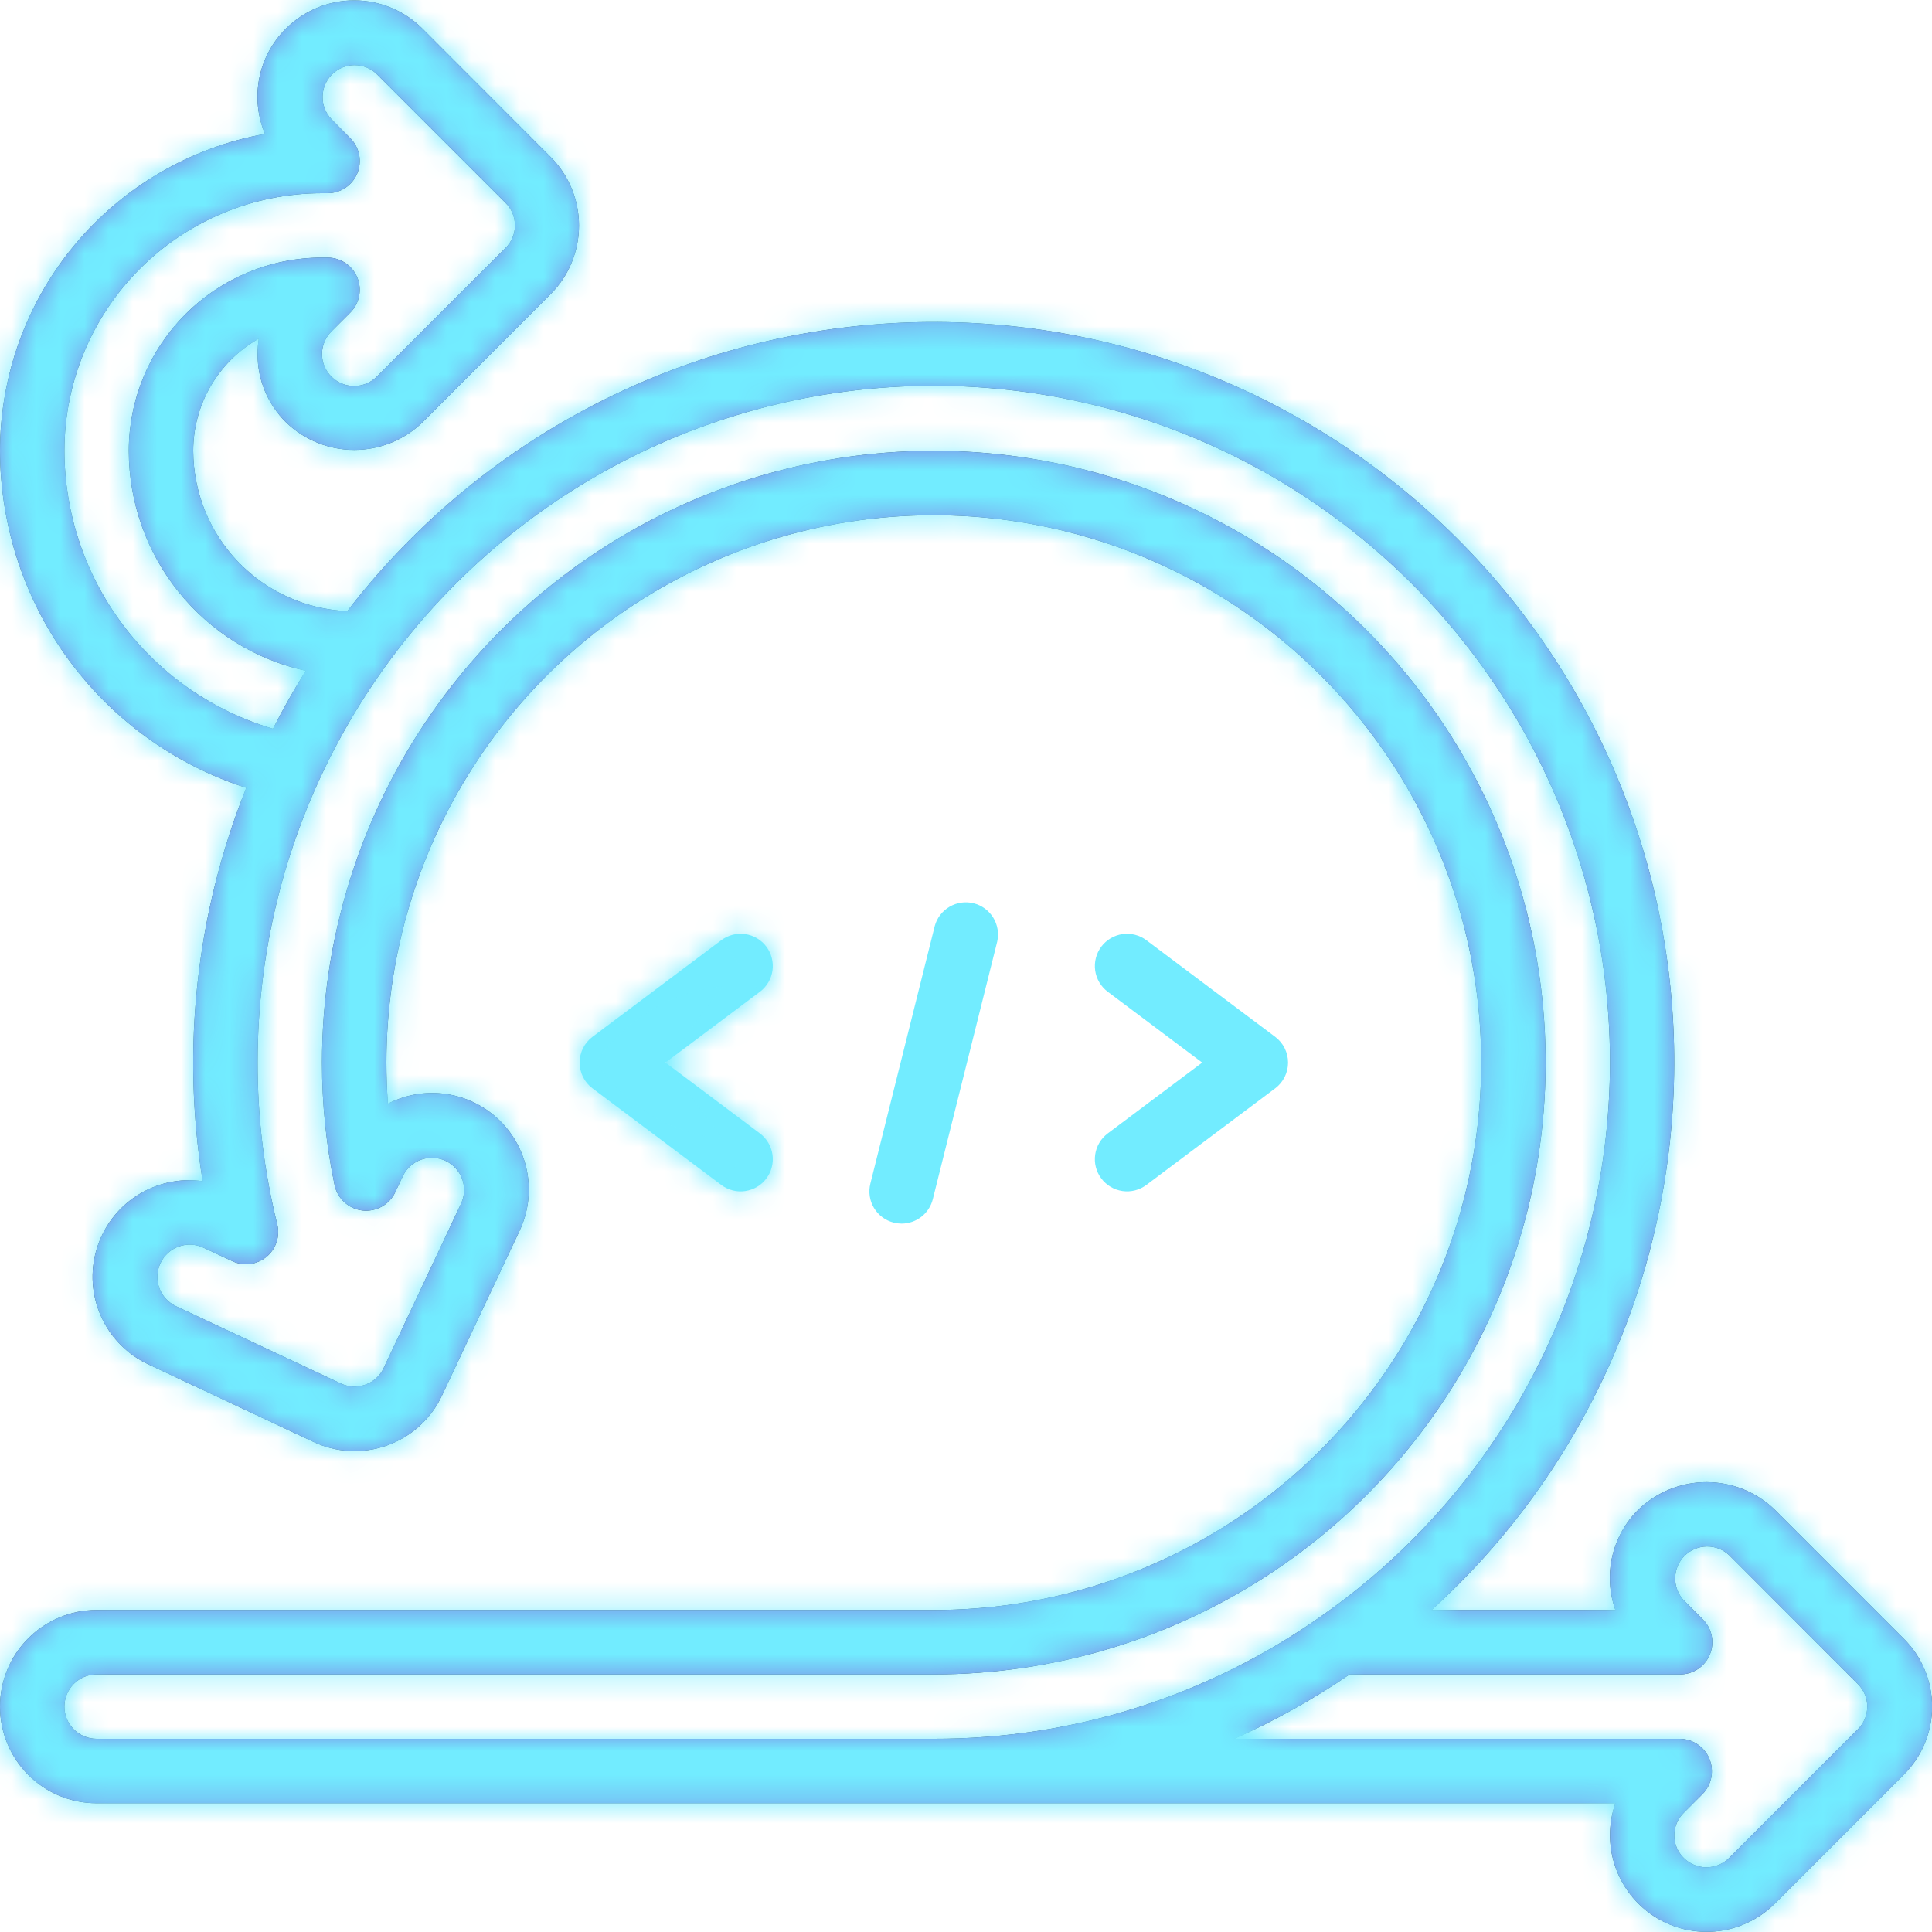 <svg xmlns="http://www.w3.org/2000/svg" width="80" height="80" viewBox="0 0 80 80" fill="none"><g clip-path="url(#clip0_480_22018)"><mask id="path-1-inside-1_480_22018" fill="white"><path d="M73.493 62.516C72.736 61.784 71.725 61.374 70.672 61.372C69.62 61.37 68.607 61.776 67.847 62.504C67.307 63.035 66.931 63.709 66.761 64.446C66.591 65.183 66.636 65.954 66.889 66.667H59.281C62.431 63.807 64.951 60.322 66.68 56.435C68.409 52.548 69.31 48.343 69.325 44.089C69.34 39.835 68.469 35.624 66.768 31.724C65.067 27.825 62.572 24.322 59.443 21.44C56.314 18.557 52.619 16.358 48.593 14.982C44.568 13.606 40.3 13.083 36.061 13.446C31.822 13.81 27.705 15.052 23.973 17.094C20.24 19.136 16.974 21.932 14.381 25.305C12.668 25.232 11.049 24.501 9.86 23.265C8.672 22.029 8.006 20.382 8 18.667C8 17.722 8.252 16.794 8.729 15.977C9.206 15.162 9.891 14.487 10.715 14.023C10.682 14.236 10.666 14.451 10.667 14.667C10.665 15.193 10.769 15.713 10.972 16.198C11.175 16.683 11.473 17.123 11.848 17.491C12.606 18.221 13.617 18.63 14.67 18.63C15.723 18.63 16.734 18.221 17.492 17.491L22.813 12.165C23.558 11.413 23.975 10.398 23.975 9.339C23.975 8.281 23.558 7.266 22.813 6.513L17.493 1.187C16.745 0.439 15.732 0.018 14.674 0.016C13.616 0.013 12.601 0.43 11.849 1.175C11.282 1.732 10.895 2.446 10.739 3.225C10.582 4.005 10.664 4.813 10.972 5.545C7.897 6.103 5.114 7.721 3.109 10.119C1.105 12.517 0.004 15.541 0 18.667C0.008 21.772 0.999 24.794 2.831 27.302C4.663 29.809 7.242 31.671 10.197 32.623C8.129 37.787 7.505 43.417 8.392 48.91C7.442 48.776 6.475 48.988 5.669 49.507C4.862 50.026 4.269 50.819 3.997 51.739C3.726 52.659 3.794 53.646 4.19 54.52C4.586 55.394 5.283 56.097 6.153 56.5L12.968 59.7C13.444 59.926 13.959 60.055 14.485 60.081C15.011 60.107 15.536 60.028 16.032 59.851C16.527 59.673 16.983 59.399 17.372 59.045C17.762 58.691 18.078 58.263 18.301 57.787L21.516 50.959C21.742 50.48 21.87 49.962 21.893 49.433C21.916 48.904 21.833 48.376 21.649 47.88C21.468 47.387 21.192 46.934 20.836 46.547C20.48 46.161 20.051 45.848 19.575 45.628C19.098 45.407 18.582 45.282 18.057 45.261C17.532 45.239 17.008 45.322 16.515 45.503C16.36 45.559 16.209 45.624 16.063 45.699C16.021 45.136 16 44.57 16 44C16 39.517 17.329 35.135 19.82 31.407C22.311 27.68 25.851 24.774 29.992 23.059C34.134 21.343 38.692 20.894 43.089 21.769C47.486 22.644 51.524 24.802 54.694 27.972C57.864 31.142 60.023 35.181 60.898 39.578C61.772 43.975 61.324 48.532 59.608 52.674C57.892 56.816 54.987 60.356 51.26 62.847C47.532 65.337 43.15 66.667 38.667 66.667H4C2.939 66.667 1.922 67.088 1.172 67.838C0.421 68.588 0 69.606 0 70.667C0 71.728 0.421 72.745 1.172 73.495C1.922 74.245 2.939 74.667 4 74.667H66.889C66.74 75.095 66.665 75.546 66.667 76C66.668 76.79 66.904 77.562 67.344 78.219C67.784 78.876 68.408 79.387 69.138 79.689C69.869 79.991 70.672 80.07 71.447 79.916C72.222 79.762 72.934 79.381 73.493 78.823L78.82 73.496C79.195 73.127 79.493 72.687 79.696 72.202C79.9 71.717 80.004 71.196 80.004 70.67C80.004 70.144 79.9 69.623 79.696 69.138C79.493 68.653 79.195 68.213 78.82 67.844L73.493 62.516ZM2.667 18.667C2.669 15.839 3.794 13.127 5.794 11.127C7.794 9.128 10.505 8.003 13.333 8H13.573C13.835 7.998 14.09 7.919 14.307 7.773C14.524 7.627 14.694 7.42 14.794 7.178C14.894 6.937 14.921 6.671 14.872 6.414C14.822 6.157 14.698 5.92 14.515 5.733L13.723 4.933C13.484 4.683 13.352 4.348 13.357 4.002C13.362 3.656 13.502 3.325 13.747 3.081C13.993 2.837 14.325 2.698 14.671 2.696C15.017 2.693 15.351 2.826 15.6 3.067L20.933 8.4C21.057 8.522 21.155 8.668 21.222 8.828C21.289 8.988 21.323 9.16 21.323 9.333C21.323 9.507 21.289 9.679 21.222 9.839C21.155 9.999 21.057 10.145 20.933 10.267L15.6 15.6C15.349 15.847 15.011 15.985 14.659 15.984C14.307 15.983 13.97 15.842 13.721 15.594C13.598 15.471 13.501 15.326 13.434 15.166C13.367 15.005 13.333 14.834 13.333 14.66C13.333 14.487 13.367 14.315 13.434 14.155C13.501 13.995 13.598 13.849 13.721 13.727L14.508 12.94C14.693 12.754 14.819 12.517 14.87 12.26C14.921 12.002 14.895 11.735 14.795 11.492C14.695 11.25 14.526 11.042 14.308 10.895C14.091 10.748 13.835 10.669 13.572 10.667H13.333C11.212 10.669 9.179 11.512 7.679 13.012C6.179 14.512 5.335 16.546 5.333 18.667C5.336 20.792 6.064 22.853 7.396 24.509C8.728 26.165 10.585 27.317 12.66 27.776C12.174 28.555 11.722 29.355 11.304 30.176C8.816 29.445 6.632 27.929 5.075 25.855C3.519 23.781 2.674 21.26 2.667 18.667ZM4 72C3.646 72 3.307 71.86 3.057 71.61C2.807 71.36 2.667 71.02 2.667 70.667C2.667 70.313 2.807 69.974 3.057 69.724C3.307 69.474 3.646 69.334 4 69.334H38.667C43.677 69.334 48.575 67.848 52.741 65.064C56.907 62.28 60.154 58.324 62.072 53.695C63.989 49.066 64.491 43.972 63.513 39.058C62.536 34.144 60.123 29.63 56.58 26.087C53.037 22.544 48.523 20.131 43.609 19.154C38.695 18.176 33.601 18.678 28.972 20.595C24.343 22.513 20.386 25.76 17.603 29.926C14.819 34.092 13.333 38.99 13.333 44C13.331 45.706 13.506 47.407 13.856 49.076C13.914 49.349 14.056 49.596 14.263 49.784C14.469 49.972 14.729 50.09 15.006 50.123C15.283 50.155 15.563 50.099 15.807 49.964C16.051 49.829 16.246 49.62 16.365 49.368L16.692 48.678C16.848 48.366 17.12 48.128 17.45 48.015C17.779 47.901 18.14 47.921 18.455 48.07C18.77 48.219 19.014 48.486 19.134 48.813C19.255 49.139 19.243 49.501 19.101 49.819L15.883 56.656C15.809 56.812 15.706 56.952 15.578 57.068C15.45 57.184 15.301 57.274 15.139 57.332C14.973 57.393 14.797 57.42 14.621 57.412C14.445 57.404 14.273 57.362 14.113 57.287L7.287 54.087C6.965 53.936 6.717 53.664 6.596 53.33C6.475 52.996 6.492 52.628 6.643 52.307C6.793 51.985 7.065 51.737 7.399 51.616C7.733 51.495 8.101 51.512 8.423 51.663L9.623 52.223C9.851 52.329 10.105 52.369 10.355 52.337C10.605 52.305 10.84 52.202 11.035 52.042C11.229 51.882 11.374 51.669 11.452 51.43C11.531 51.191 11.54 50.934 11.479 50.69C10.935 48.501 10.662 46.255 10.667 44C10.662 39.187 11.898 34.455 14.255 30.259C16.613 26.063 20.012 22.546 24.124 20.046C28.237 17.547 32.925 16.149 37.735 15.989C42.545 15.829 47.315 16.911 51.585 19.131C55.855 21.352 59.48 24.635 62.111 28.665C64.743 32.695 66.291 37.335 66.606 42.137C66.922 46.939 65.995 51.742 63.913 56.081C61.832 60.421 58.668 64.151 54.725 66.911C50.03 70.233 44.418 72.011 38.667 72H4ZM76.933 71.6L71.6 76.933C71.35 77.182 71.012 77.322 70.659 77.322C70.307 77.322 69.969 77.182 69.719 76.933C69.595 76.811 69.497 76.666 69.43 76.506C69.363 76.346 69.329 76.174 69.329 76C69.329 75.826 69.363 75.655 69.43 75.494C69.497 75.334 69.595 75.189 69.719 75.067L70.505 74.28C70.688 74.092 70.811 73.856 70.861 73.599C70.91 73.342 70.884 73.076 70.785 72.834C70.686 72.592 70.518 72.384 70.302 72.236C70.086 72.088 69.832 72.006 69.571 72H51.113C52.781 71.256 54.379 70.363 55.887 69.334H69.571C69.834 69.333 70.092 69.255 70.311 69.109C70.531 68.962 70.701 68.754 70.802 68.51C70.903 68.267 70.93 67.999 70.878 67.74C70.827 67.481 70.7 67.244 70.513 67.058L69.721 66.264C69.487 66.012 69.359 65.679 69.366 65.335C69.373 64.991 69.513 64.663 69.757 64.42C70.002 64.178 70.331 64.04 70.675 64.036C71.019 64.031 71.351 64.161 71.601 64.397L76.935 69.737C77.181 69.985 77.32 70.32 77.32 70.669C77.319 71.018 77.18 71.353 76.933 71.6Z"></path></mask><path d="M73.493 62.516C72.736 61.784 71.725 61.374 70.672 61.372C69.62 61.37 68.607 61.776 67.847 62.504C67.307 63.035 66.931 63.709 66.761 64.446C66.591 65.183 66.636 65.954 66.889 66.667H59.281C62.431 63.807 64.951 60.322 66.68 56.435C68.409 52.548 69.31 48.343 69.325 44.089C69.34 39.835 68.469 35.624 66.768 31.724C65.067 27.825 62.572 24.322 59.443 21.44C56.314 18.557 52.619 16.358 48.593 14.982C44.568 13.606 40.3 13.083 36.061 13.446C31.822 13.81 27.705 15.052 23.973 17.094C20.24 19.136 16.974 21.932 14.381 25.305C12.668 25.232 11.049 24.501 9.86 23.265C8.672 22.029 8.006 20.382 8 18.667C8 17.722 8.252 16.794 8.729 15.977C9.206 15.162 9.891 14.487 10.715 14.023C10.682 14.236 10.666 14.451 10.667 14.667C10.665 15.193 10.769 15.713 10.972 16.198C11.175 16.683 11.473 17.123 11.848 17.491C12.606 18.221 13.617 18.63 14.67 18.63C15.723 18.63 16.734 18.221 17.492 17.491L22.813 12.165C23.558 11.413 23.975 10.398 23.975 9.339C23.975 8.281 23.558 7.266 22.813 6.513L17.493 1.187C16.745 0.439 15.732 0.018 14.674 0.016C13.616 0.013 12.601 0.43 11.849 1.175C11.282 1.732 10.895 2.446 10.739 3.225C10.582 4.005 10.664 4.813 10.972 5.545C7.897 6.103 5.114 7.721 3.109 10.119C1.105 12.517 0.004 15.541 0 18.667C0.008 21.772 0.999 24.794 2.831 27.302C4.663 29.809 7.242 31.671 10.197 32.623C8.129 37.787 7.505 43.417 8.392 48.91C7.442 48.776 6.475 48.988 5.669 49.507C4.862 50.026 4.269 50.819 3.997 51.739C3.726 52.659 3.794 53.646 4.19 54.52C4.586 55.394 5.283 56.097 6.153 56.5L12.968 59.7C13.444 59.926 13.959 60.055 14.485 60.081C15.011 60.107 15.536 60.028 16.032 59.851C16.527 59.673 16.983 59.399 17.372 59.045C17.762 58.691 18.078 58.263 18.301 57.787L21.516 50.959C21.742 50.48 21.87 49.962 21.893 49.433C21.916 48.904 21.833 48.376 21.649 47.88C21.468 47.387 21.192 46.934 20.836 46.547C20.48 46.161 20.051 45.848 19.575 45.628C19.098 45.407 18.582 45.282 18.057 45.261C17.532 45.239 17.008 45.322 16.515 45.503C16.36 45.559 16.209 45.624 16.063 45.699C16.021 45.136 16 44.57 16 44C16 39.517 17.329 35.135 19.82 31.407C22.311 27.68 25.851 24.774 29.992 23.059C34.134 21.343 38.692 20.894 43.089 21.769C47.486 22.644 51.524 24.802 54.694 27.972C57.864 31.142 60.023 35.181 60.898 39.578C61.772 43.975 61.324 48.532 59.608 52.674C57.892 56.816 54.987 60.356 51.26 62.847C47.532 65.337 43.15 66.667 38.667 66.667H4C2.939 66.667 1.922 67.088 1.172 67.838C0.421 68.588 0 69.606 0 70.667C0 71.728 0.421 72.745 1.172 73.495C1.922 74.245 2.939 74.667 4 74.667H66.889C66.74 75.095 66.665 75.546 66.667 76C66.668 76.79 66.904 77.562 67.344 78.219C67.784 78.876 68.408 79.387 69.138 79.689C69.869 79.991 70.672 80.07 71.447 79.916C72.222 79.762 72.934 79.381 73.493 78.823L78.82 73.496C79.195 73.127 79.493 72.687 79.696 72.202C79.9 71.717 80.004 71.196 80.004 70.67C80.004 70.144 79.9 69.623 79.696 69.138C79.493 68.653 79.195 68.213 78.82 67.844L73.493 62.516ZM2.667 18.667C2.669 15.839 3.794 13.127 5.794 11.127C7.794 9.128 10.505 8.003 13.333 8H13.573C13.835 7.998 14.09 7.919 14.307 7.773C14.524 7.627 14.694 7.42 14.794 7.178C14.894 6.937 14.921 6.671 14.872 6.414C14.822 6.157 14.698 5.92 14.515 5.733L13.723 4.933C13.484 4.683 13.352 4.348 13.357 4.002C13.362 3.656 13.502 3.325 13.747 3.081C13.993 2.837 14.325 2.698 14.671 2.696C15.017 2.693 15.351 2.826 15.6 3.067L20.933 8.4C21.057 8.522 21.155 8.668 21.222 8.828C21.289 8.988 21.323 9.16 21.323 9.333C21.323 9.507 21.289 9.679 21.222 9.839C21.155 9.999 21.057 10.145 20.933 10.267L15.6 15.6C15.349 15.847 15.011 15.985 14.659 15.984C14.307 15.983 13.97 15.842 13.721 15.594C13.598 15.471 13.501 15.326 13.434 15.166C13.367 15.005 13.333 14.834 13.333 14.66C13.333 14.487 13.367 14.315 13.434 14.155C13.501 13.995 13.598 13.849 13.721 13.727L14.508 12.94C14.693 12.754 14.819 12.517 14.87 12.26C14.921 12.002 14.895 11.735 14.795 11.492C14.695 11.25 14.526 11.042 14.308 10.895C14.091 10.748 13.835 10.669 13.572 10.667H13.333C11.212 10.669 9.179 11.512 7.679 13.012C6.179 14.512 5.335 16.546 5.333 18.667C5.336 20.792 6.064 22.853 7.396 24.509C8.728 26.165 10.585 27.317 12.66 27.776C12.174 28.555 11.722 29.355 11.304 30.176C8.816 29.445 6.632 27.929 5.075 25.855C3.519 23.781 2.674 21.26 2.667 18.667ZM4 72C3.646 72 3.307 71.86 3.057 71.61C2.807 71.36 2.667 71.02 2.667 70.667C2.667 70.313 2.807 69.974 3.057 69.724C3.307 69.474 3.646 69.334 4 69.334H38.667C43.677 69.334 48.575 67.848 52.741 65.064C56.907 62.28 60.154 58.324 62.072 53.695C63.989 49.066 64.491 43.972 63.513 39.058C62.536 34.144 60.123 29.63 56.58 26.087C53.037 22.544 48.523 20.131 43.609 19.154C38.695 18.176 33.601 18.678 28.972 20.595C24.343 22.513 20.386 25.76 17.603 29.926C14.819 34.092 13.333 38.99 13.333 44C13.331 45.706 13.506 47.407 13.856 49.076C13.914 49.349 14.056 49.596 14.263 49.784C14.469 49.972 14.729 50.09 15.006 50.123C15.283 50.155 15.563 50.099 15.807 49.964C16.051 49.829 16.246 49.62 16.365 49.368L16.692 48.678C16.848 48.366 17.12 48.128 17.45 48.015C17.779 47.901 18.14 47.921 18.455 48.07C18.77 48.219 19.014 48.486 19.134 48.813C19.255 49.139 19.243 49.501 19.101 49.819L15.883 56.656C15.809 56.812 15.706 56.952 15.578 57.068C15.45 57.184 15.301 57.274 15.139 57.332C14.973 57.393 14.797 57.42 14.621 57.412C14.445 57.404 14.273 57.362 14.113 57.287L7.287 54.087C6.965 53.936 6.717 53.664 6.596 53.33C6.475 52.996 6.492 52.628 6.643 52.307C6.793 51.985 7.065 51.737 7.399 51.616C7.733 51.495 8.101 51.512 8.423 51.663L9.623 52.223C9.851 52.329 10.105 52.369 10.355 52.337C10.605 52.305 10.84 52.202 11.035 52.042C11.229 51.882 11.374 51.669 11.452 51.43C11.531 51.191 11.54 50.934 11.479 50.69C10.935 48.501 10.662 46.255 10.667 44C10.662 39.187 11.898 34.455 14.255 30.259C16.613 26.063 20.012 22.546 24.124 20.046C28.237 17.547 32.925 16.149 37.735 15.989C42.545 15.829 47.315 16.911 51.585 19.131C55.855 21.352 59.48 24.635 62.111 28.665C64.743 32.695 66.291 37.335 66.606 42.137C66.922 46.939 65.995 51.742 63.913 56.081C61.832 60.421 58.668 64.151 54.725 66.911C50.03 70.233 44.418 72.011 38.667 72H4ZM76.933 71.6L71.6 76.933C71.35 77.182 71.012 77.322 70.659 77.322C70.307 77.322 69.969 77.182 69.719 76.933C69.595 76.811 69.497 76.666 69.43 76.506C69.363 76.346 69.329 76.174 69.329 76C69.329 75.826 69.363 75.655 69.43 75.494C69.497 75.334 69.595 75.189 69.719 75.067L70.505 74.28C70.688 74.092 70.811 73.856 70.861 73.599C70.91 73.342 70.884 73.076 70.785 72.834C70.686 72.592 70.518 72.384 70.302 72.236C70.086 72.088 69.832 72.006 69.571 72H51.113C52.781 71.256 54.379 70.363 55.887 69.334H69.571C69.834 69.333 70.092 69.255 70.311 69.109C70.531 68.962 70.701 68.754 70.802 68.51C70.903 68.267 70.93 67.999 70.878 67.74C70.827 67.481 70.7 67.244 70.513 67.058L69.721 66.264C69.487 66.012 69.359 65.679 69.366 65.335C69.373 64.991 69.513 64.663 69.757 64.42C70.002 64.178 70.331 64.04 70.675 64.036C71.019 64.031 71.351 64.161 71.601 64.397L76.935 69.737C77.181 69.985 77.32 70.32 77.32 70.669C77.319 71.018 77.18 71.353 76.933 71.6Z" fill="black"></path><path d="M73.493 62.516C72.736 61.784 71.725 61.374 70.672 61.372C69.62 61.37 68.607 61.776 67.847 62.504C67.307 63.035 66.931 63.709 66.761 64.446C66.591 65.183 66.636 65.954 66.889 66.667H59.281C62.431 63.807 64.951 60.322 66.68 56.435C68.409 52.548 69.31 48.343 69.325 44.089C69.34 39.835 68.469 35.624 66.768 31.724C65.067 27.825 62.572 24.322 59.443 21.44C56.314 18.557 52.619 16.358 48.593 14.982C44.568 13.606 40.3 13.083 36.061 13.446C31.822 13.81 27.705 15.052 23.973 17.094C20.24 19.136 16.974 21.932 14.381 25.305C12.668 25.232 11.049 24.501 9.86 23.265C8.672 22.029 8.006 20.382 8 18.667C8 17.722 8.252 16.794 8.729 15.977C9.206 15.162 9.891 14.487 10.715 14.023C10.682 14.236 10.666 14.451 10.667 14.667C10.665 15.193 10.769 15.713 10.972 16.198C11.175 16.683 11.473 17.123 11.848 17.491C12.606 18.221 13.617 18.63 14.67 18.63C15.723 18.63 16.734 18.221 17.492 17.491L22.813 12.165C23.558 11.413 23.975 10.398 23.975 9.339C23.975 8.281 23.558 7.266 22.813 6.513L17.493 1.187C16.745 0.439 15.732 0.018 14.674 0.016C13.616 0.013 12.601 0.43 11.849 1.175C11.282 1.732 10.895 2.446 10.739 3.225C10.582 4.005 10.664 4.813 10.972 5.545C7.897 6.103 5.114 7.721 3.109 10.119C1.105 12.517 0.004 15.541 0 18.667C0.008 21.772 0.999 24.794 2.831 27.302C4.663 29.809 7.242 31.671 10.197 32.623C8.129 37.787 7.505 43.417 8.392 48.91C7.442 48.776 6.475 48.988 5.669 49.507C4.862 50.026 4.269 50.819 3.997 51.739C3.726 52.659 3.794 53.646 4.19 54.52C4.586 55.394 5.283 56.097 6.153 56.5L12.968 59.7C13.444 59.926 13.959 60.055 14.485 60.081C15.011 60.107 15.536 60.028 16.032 59.851C16.527 59.673 16.983 59.399 17.372 59.045C17.762 58.691 18.078 58.263 18.301 57.787L21.516 50.959C21.742 50.48 21.87 49.962 21.893 49.433C21.916 48.904 21.833 48.376 21.649 47.88C21.468 47.387 21.192 46.934 20.836 46.547C20.48 46.161 20.051 45.848 19.575 45.628C19.098 45.407 18.582 45.282 18.057 45.261C17.532 45.239 17.008 45.322 16.515 45.503C16.36 45.559 16.209 45.624 16.063 45.699C16.021 45.136 16 44.57 16 44C16 39.517 17.329 35.135 19.82 31.407C22.311 27.68 25.851 24.774 29.992 23.059C34.134 21.343 38.692 20.894 43.089 21.769C47.486 22.644 51.524 24.802 54.694 27.972C57.864 31.142 60.023 35.181 60.898 39.578C61.772 43.975 61.324 48.532 59.608 52.674C57.892 56.816 54.987 60.356 51.26 62.847C47.532 65.337 43.15 66.667 38.667 66.667H4C2.939 66.667 1.922 67.088 1.172 67.838C0.421 68.588 0 69.606 0 70.667C0 71.728 0.421 72.745 1.172 73.495C1.922 74.245 2.939 74.667 4 74.667H66.889C66.74 75.095 66.665 75.546 66.667 76C66.668 76.79 66.904 77.562 67.344 78.219C67.784 78.876 68.408 79.387 69.138 79.689C69.869 79.991 70.672 80.07 71.447 79.916C72.222 79.762 72.934 79.381 73.493 78.823L78.82 73.496C79.195 73.127 79.493 72.687 79.696 72.202C79.9 71.717 80.004 71.196 80.004 70.67C80.004 70.144 79.9 69.623 79.696 69.138C79.493 68.653 79.195 68.213 78.82 67.844L73.493 62.516ZM2.667 18.667C2.669 15.839 3.794 13.127 5.794 11.127C7.794 9.128 10.505 8.003 13.333 8H13.573C13.835 7.998 14.09 7.919 14.307 7.773C14.524 7.627 14.694 7.42 14.794 7.178C14.894 6.937 14.921 6.671 14.872 6.414C14.822 6.157 14.698 5.92 14.515 5.733L13.723 4.933C13.484 4.683 13.352 4.348 13.357 4.002C13.362 3.656 13.502 3.325 13.747 3.081C13.993 2.837 14.325 2.698 14.671 2.696C15.017 2.693 15.351 2.826 15.6 3.067L20.933 8.4C21.057 8.522 21.155 8.668 21.222 8.828C21.289 8.988 21.323 9.16 21.323 9.333C21.323 9.507 21.289 9.679 21.222 9.839C21.155 9.999 21.057 10.145 20.933 10.267L15.6 15.6C15.349 15.847 15.011 15.985 14.659 15.984C14.307 15.983 13.97 15.842 13.721 15.594C13.598 15.471 13.501 15.326 13.434 15.166C13.367 15.005 13.333 14.834 13.333 14.66C13.333 14.487 13.367 14.315 13.434 14.155C13.501 13.995 13.598 13.849 13.721 13.727L14.508 12.94C14.693 12.754 14.819 12.517 14.87 12.26C14.921 12.002 14.895 11.735 14.795 11.492C14.695 11.25 14.526 11.042 14.308 10.895C14.091 10.748 13.835 10.669 13.572 10.667H13.333C11.212 10.669 9.179 11.512 7.679 13.012C6.179 14.512 5.335 16.546 5.333 18.667C5.336 20.792 6.064 22.853 7.396 24.509C8.728 26.165 10.585 27.317 12.66 27.776C12.174 28.555 11.722 29.355 11.304 30.176C8.816 29.445 6.632 27.929 5.075 25.855C3.519 23.781 2.674 21.26 2.667 18.667ZM4 72C3.646 72 3.307 71.86 3.057 71.61C2.807 71.36 2.667 71.02 2.667 70.667C2.667 70.313 2.807 69.974 3.057 69.724C3.307 69.474 3.646 69.334 4 69.334H38.667C43.677 69.334 48.575 67.848 52.741 65.064C56.907 62.28 60.154 58.324 62.072 53.695C63.989 49.066 64.491 43.972 63.513 39.058C62.536 34.144 60.123 29.63 56.58 26.087C53.037 22.544 48.523 20.131 43.609 19.154C38.695 18.176 33.601 18.678 28.972 20.595C24.343 22.513 20.386 25.76 17.603 29.926C14.819 34.092 13.333 38.99 13.333 44C13.331 45.706 13.506 47.407 13.856 49.076C13.914 49.349 14.056 49.596 14.263 49.784C14.469 49.972 14.729 50.09 15.006 50.123C15.283 50.155 15.563 50.099 15.807 49.964C16.051 49.829 16.246 49.62 16.365 49.368L16.692 48.678C16.848 48.366 17.12 48.128 17.45 48.015C17.779 47.901 18.14 47.921 18.455 48.07C18.77 48.219 19.014 48.486 19.134 48.813C19.255 49.139 19.243 49.501 19.101 49.819L15.883 56.656C15.809 56.812 15.706 56.952 15.578 57.068C15.45 57.184 15.301 57.274 15.139 57.332C14.973 57.393 14.797 57.42 14.621 57.412C14.445 57.404 14.273 57.362 14.113 57.287L7.287 54.087C6.965 53.936 6.717 53.664 6.596 53.33C6.475 52.996 6.492 52.628 6.643 52.307C6.793 51.985 7.065 51.737 7.399 51.616C7.733 51.495 8.101 51.512 8.423 51.663L9.623 52.223C9.851 52.329 10.105 52.369 10.355 52.337C10.605 52.305 10.84 52.202 11.035 52.042C11.229 51.882 11.374 51.669 11.452 51.43C11.531 51.191 11.54 50.934 11.479 50.69C10.935 48.501 10.662 46.255 10.667 44C10.662 39.187 11.898 34.455 14.255 30.259C16.613 26.063 20.012 22.546 24.124 20.046C28.237 17.547 32.925 16.149 37.735 15.989C42.545 15.829 47.315 16.911 51.585 19.131C55.855 21.352 59.48 24.635 62.111 28.665C64.743 32.695 66.291 37.335 66.606 42.137C66.922 46.939 65.995 51.742 63.913 56.081C61.832 60.421 58.668 64.151 54.725 66.911C50.03 70.233 44.418 72.011 38.667 72H4ZM76.933 71.6L71.6 76.933C71.35 77.182 71.012 77.322 70.659 77.322C70.307 77.322 69.969 77.182 69.719 76.933C69.595 76.811 69.497 76.666 69.43 76.506C69.363 76.346 69.329 76.174 69.329 76C69.329 75.826 69.363 75.655 69.43 75.494C69.497 75.334 69.595 75.189 69.719 75.067L70.505 74.28C70.688 74.092 70.811 73.856 70.861 73.599C70.91 73.342 70.884 73.076 70.785 72.834C70.686 72.592 70.518 72.384 70.302 72.236C70.086 72.088 69.832 72.006 69.571 72H51.113C52.781 71.256 54.379 70.363 55.887 69.334H69.571C69.834 69.333 70.092 69.255 70.311 69.109C70.531 68.962 70.701 68.754 70.802 68.51C70.903 68.267 70.93 67.999 70.878 67.74C70.827 67.481 70.7 67.244 70.513 67.058L69.721 66.264C69.487 66.012 69.359 65.679 69.366 65.335C69.373 64.991 69.513 64.663 69.757 64.42C70.002 64.178 70.331 64.04 70.675 64.036C71.019 64.031 71.351 64.161 71.601 64.397L76.935 69.737C77.181 69.985 77.32 70.32 77.32 70.669C77.319 71.018 77.18 71.353 76.933 71.6Z" fill="#7D8BE6"></path><path d="M73.493 62.516C72.736 61.784 71.725 61.374 70.672 61.372C69.62 61.37 68.607 61.776 67.847 62.504C67.307 63.035 66.931 63.709 66.761 64.446C66.591 65.183 66.636 65.954 66.889 66.667H59.281C62.431 63.807 64.951 60.322 66.68 56.435C68.409 52.548 69.31 48.343 69.325 44.089C69.34 39.835 68.469 35.624 66.768 31.724C65.067 27.825 62.572 24.322 59.443 21.44C56.314 18.557 52.619 16.358 48.593 14.982C44.568 13.606 40.3 13.083 36.061 13.446C31.822 13.81 27.705 15.052 23.973 17.094C20.24 19.136 16.974 21.932 14.381 25.305C12.668 25.232 11.049 24.501 9.86 23.265C8.672 22.029 8.006 20.382 8 18.667C8 17.722 8.252 16.794 8.729 15.977C9.206 15.162 9.891 14.487 10.715 14.023C10.682 14.236 10.666 14.451 10.667 14.667C10.665 15.193 10.769 15.713 10.972 16.198C11.175 16.683 11.473 17.123 11.848 17.491C12.606 18.221 13.617 18.63 14.67 18.63C15.723 18.63 16.734 18.221 17.492 17.491L22.813 12.165C23.558 11.413 23.975 10.398 23.975 9.339C23.975 8.281 23.558 7.266 22.813 6.513L17.493 1.187C16.745 0.439 15.732 0.018 14.674 0.016C13.616 0.013 12.601 0.43 11.849 1.175C11.282 1.732 10.895 2.446 10.739 3.225C10.582 4.005 10.664 4.813 10.972 5.545C7.897 6.103 5.114 7.721 3.109 10.119C1.105 12.517 0.004 15.541 0 18.667C0.008 21.772 0.999 24.794 2.831 27.302C4.663 29.809 7.242 31.671 10.197 32.623C8.129 37.787 7.505 43.417 8.392 48.91C7.442 48.776 6.475 48.988 5.669 49.507C4.862 50.026 4.269 50.819 3.997 51.739C3.726 52.659 3.794 53.646 4.19 54.52C4.586 55.394 5.283 56.097 6.153 56.5L12.968 59.7C13.444 59.926 13.959 60.055 14.485 60.081C15.011 60.107 15.536 60.028 16.032 59.851C16.527 59.673 16.983 59.399 17.372 59.045C17.762 58.691 18.078 58.263 18.301 57.787L21.516 50.959C21.742 50.48 21.87 49.962 21.893 49.433C21.916 48.904 21.833 48.376 21.649 47.88C21.468 47.387 21.192 46.934 20.836 46.547C20.48 46.161 20.051 45.848 19.575 45.628C19.098 45.407 18.582 45.282 18.057 45.261C17.532 45.239 17.008 45.322 16.515 45.503C16.36 45.559 16.209 45.624 16.063 45.699C16.021 45.136 16 44.57 16 44C16 39.517 17.329 35.135 19.82 31.407C22.311 27.68 25.851 24.774 29.992 23.059C34.134 21.343 38.692 20.894 43.089 21.769C47.486 22.644 51.524 24.802 54.694 27.972C57.864 31.142 60.023 35.181 60.898 39.578C61.772 43.975 61.324 48.532 59.608 52.674C57.892 56.816 54.987 60.356 51.26 62.847C47.532 65.337 43.15 66.667 38.667 66.667H4C2.939 66.667 1.922 67.088 1.172 67.838C0.421 68.588 0 69.606 0 70.667C0 71.728 0.421 72.745 1.172 73.495C1.922 74.245 2.939 74.667 4 74.667H66.889C66.74 75.095 66.665 75.546 66.667 76C66.668 76.79 66.904 77.562 67.344 78.219C67.784 78.876 68.408 79.387 69.138 79.689C69.869 79.991 70.672 80.07 71.447 79.916C72.222 79.762 72.934 79.381 73.493 78.823L78.82 73.496C79.195 73.127 79.493 72.687 79.696 72.202C79.9 71.717 80.004 71.196 80.004 70.67C80.004 70.144 79.9 69.623 79.696 69.138C79.493 68.653 79.195 68.213 78.82 67.844L73.493 62.516ZM2.667 18.667C2.669 15.839 3.794 13.127 5.794 11.127C7.794 9.128 10.505 8.003 13.333 8H13.573C13.835 7.998 14.09 7.919 14.307 7.773C14.524 7.627 14.694 7.42 14.794 7.178C14.894 6.937 14.921 6.671 14.872 6.414C14.822 6.157 14.698 5.92 14.515 5.733L13.723 4.933C13.484 4.683 13.352 4.348 13.357 4.002C13.362 3.656 13.502 3.325 13.747 3.081C13.993 2.837 14.325 2.698 14.671 2.696C15.017 2.693 15.351 2.826 15.6 3.067L20.933 8.4C21.057 8.522 21.155 8.668 21.222 8.828C21.289 8.988 21.323 9.16 21.323 9.333C21.323 9.507 21.289 9.679 21.222 9.839C21.155 9.999 21.057 10.145 20.933 10.267L15.6 15.6C15.349 15.847 15.011 15.985 14.659 15.984C14.307 15.983 13.97 15.842 13.721 15.594C13.598 15.471 13.501 15.326 13.434 15.166C13.367 15.005 13.333 14.834 13.333 14.66C13.333 14.487 13.367 14.315 13.434 14.155C13.501 13.995 13.598 13.849 13.721 13.727L14.508 12.94C14.693 12.754 14.819 12.517 14.87 12.26C14.921 12.002 14.895 11.735 14.795 11.492C14.695 11.25 14.526 11.042 14.308 10.895C14.091 10.748 13.835 10.669 13.572 10.667H13.333C11.212 10.669 9.179 11.512 7.679 13.012C6.179 14.512 5.335 16.546 5.333 18.667C5.336 20.792 6.064 22.853 7.396 24.509C8.728 26.165 10.585 27.317 12.66 27.776C12.174 28.555 11.722 29.355 11.304 30.176C8.816 29.445 6.632 27.929 5.075 25.855C3.519 23.781 2.674 21.26 2.667 18.667ZM4 72C3.646 72 3.307 71.86 3.057 71.61C2.807 71.36 2.667 71.02 2.667 70.667C2.667 70.313 2.807 69.974 3.057 69.724C3.307 69.474 3.646 69.334 4 69.334H38.667C43.677 69.334 48.575 67.848 52.741 65.064C56.907 62.28 60.154 58.324 62.072 53.695C63.989 49.066 64.491 43.972 63.513 39.058C62.536 34.144 60.123 29.63 56.58 26.087C53.037 22.544 48.523 20.131 43.609 19.154C38.695 18.176 33.601 18.678 28.972 20.595C24.343 22.513 20.386 25.76 17.603 29.926C14.819 34.092 13.333 38.99 13.333 44C13.331 45.706 13.506 47.407 13.856 49.076C13.914 49.349 14.056 49.596 14.263 49.784C14.469 49.972 14.729 50.09 15.006 50.123C15.283 50.155 15.563 50.099 15.807 49.964C16.051 49.829 16.246 49.62 16.365 49.368L16.692 48.678C16.848 48.366 17.12 48.128 17.45 48.015C17.779 47.901 18.14 47.921 18.455 48.07C18.77 48.219 19.014 48.486 19.134 48.813C19.255 49.139 19.243 49.501 19.101 49.819L15.883 56.656C15.809 56.812 15.706 56.952 15.578 57.068C15.45 57.184 15.301 57.274 15.139 57.332C14.973 57.393 14.797 57.42 14.621 57.412C14.445 57.404 14.273 57.362 14.113 57.287L7.287 54.087C6.965 53.936 6.717 53.664 6.596 53.33C6.475 52.996 6.492 52.628 6.643 52.307C6.793 51.985 7.065 51.737 7.399 51.616C7.733 51.495 8.101 51.512 8.423 51.663L9.623 52.223C9.851 52.329 10.105 52.369 10.355 52.337C10.605 52.305 10.84 52.202 11.035 52.042C11.229 51.882 11.374 51.669 11.452 51.43C11.531 51.191 11.54 50.934 11.479 50.69C10.935 48.501 10.662 46.255 10.667 44C10.662 39.187 11.898 34.455 14.255 30.259C16.613 26.063 20.012 22.546 24.124 20.046C28.237 17.547 32.925 16.149 37.735 15.989C42.545 15.829 47.315 16.911 51.585 19.131C55.855 21.352 59.48 24.635 62.111 28.665C64.743 32.695 66.291 37.335 66.606 42.137C66.922 46.939 65.995 51.742 63.913 56.081C61.832 60.421 58.668 64.151 54.725 66.911C50.03 70.233 44.418 72.011 38.667 72H4ZM76.933 71.6L71.6 76.933C71.35 77.182 71.012 77.322 70.659 77.322C70.307 77.322 69.969 77.182 69.719 76.933C69.595 76.811 69.497 76.666 69.43 76.506C69.363 76.346 69.329 76.174 69.329 76C69.329 75.826 69.363 75.655 69.43 75.494C69.497 75.334 69.595 75.189 69.719 75.067L70.505 74.28C70.688 74.092 70.811 73.856 70.861 73.599C70.91 73.342 70.884 73.076 70.785 72.834C70.686 72.592 70.518 72.384 70.302 72.236C70.086 72.088 69.832 72.006 69.571 72H51.113C52.781 71.256 54.379 70.363 55.887 69.334H69.571C69.834 69.333 70.092 69.255 70.311 69.109C70.531 68.962 70.701 68.754 70.802 68.51C70.903 68.267 70.93 67.999 70.878 67.74C70.827 67.481 70.7 67.244 70.513 67.058L69.721 66.264C69.487 66.012 69.359 65.679 69.366 65.335C69.373 64.991 69.513 64.663 69.757 64.42C70.002 64.178 70.331 64.04 70.675 64.036C71.019 64.031 71.351 64.161 71.601 64.397L76.935 69.737C77.181 69.985 77.32 70.32 77.32 70.669C77.319 71.018 77.18 71.353 76.933 71.6Z" stroke="#72ECFF" stroke-width="17.067" mask="url(#path-1-inside-1_480_22018)"></path><mask id="path-2-inside-2_480_22018" fill="white"><path d="M31.733 39.199C31.628 39.059 31.497 38.941 31.346 38.852C31.195 38.763 31.029 38.704 30.855 38.679C30.682 38.655 30.505 38.664 30.336 38.708C30.166 38.751 30.007 38.828 29.867 38.933L24.533 42.933C24.368 43.057 24.233 43.218 24.141 43.403C24.048 43.588 24 43.792 24 43.999C24 44.206 24.048 44.41 24.141 44.596C24.233 44.781 24.368 44.942 24.533 45.066L29.867 49.066C30.007 49.171 30.166 49.248 30.336 49.291C30.505 49.334 30.682 49.344 30.855 49.319C31.029 49.294 31.195 49.236 31.346 49.147C31.497 49.057 31.628 48.939 31.733 48.799C31.838 48.659 31.915 48.5 31.958 48.33C32.002 48.161 32.011 47.984 31.987 47.811C31.962 47.638 31.903 47.471 31.814 47.32C31.725 47.169 31.607 47.038 31.467 46.933L27.556 43.999L31.467 41.066C31.607 40.961 31.725 40.829 31.814 40.679C31.903 40.528 31.962 40.361 31.987 40.188C32.011 40.015 32.002 39.838 31.958 39.668C31.915 39.499 31.838 39.339 31.733 39.199Z"></path></mask><path d="M31.733 39.199C31.628 39.059 31.497 38.941 31.346 38.852C31.195 38.763 31.029 38.704 30.855 38.679C30.682 38.655 30.505 38.664 30.336 38.708C30.166 38.751 30.007 38.828 29.867 38.933L24.533 42.933C24.368 43.057 24.233 43.218 24.141 43.403C24.048 43.588 24 43.792 24 43.999C24 44.206 24.048 44.41 24.141 44.596C24.233 44.781 24.368 44.942 24.533 45.066L29.867 49.066C30.007 49.171 30.166 49.248 30.336 49.291C30.505 49.334 30.682 49.344 30.855 49.319C31.029 49.294 31.195 49.236 31.346 49.147C31.497 49.057 31.628 48.939 31.733 48.799C31.838 48.659 31.915 48.5 31.958 48.33C32.002 48.161 32.011 47.984 31.987 47.811C31.962 47.638 31.903 47.471 31.814 47.32C31.725 47.169 31.607 47.038 31.467 46.933L27.556 43.999L31.467 41.066C31.607 40.961 31.725 40.829 31.814 40.679C31.903 40.528 31.962 40.361 31.987 40.188C32.011 40.015 32.002 39.838 31.958 39.668C31.915 39.499 31.838 39.339 31.733 39.199Z" fill="#72ECFF"></path><path d="M29.867 38.933L24.747 32.106L29.867 38.933ZM24.533 42.933L29.653 49.759L24.533 42.933ZM24.533 45.066L29.653 38.239L24.533 45.066ZM29.867 49.066L24.747 55.893L29.867 49.066ZM31.958 48.33L23.692 46.212L31.958 48.33ZM31.987 47.811L23.539 49.018L31.987 47.811ZM31.467 46.933L26.346 53.759L26.347 53.759L31.467 46.933ZM27.556 43.999L22.436 37.173L13.335 43.999L22.436 50.826L27.556 43.999ZM31.467 41.066L26.347 34.239L26.346 34.24L31.467 41.066ZM31.987 40.188L23.539 38.981L31.987 40.188ZM31.958 39.668L23.692 41.786L31.958 39.668ZM38.56 34.079C37.783 33.043 36.809 32.169 35.694 31.509L26.998 46.195C26.185 45.713 25.474 45.076 24.907 44.319L38.56 34.079ZM35.694 31.509C34.579 30.849 33.345 30.415 32.062 30.232L29.648 47.127C28.712 46.993 27.812 46.676 26.998 46.195L35.694 31.509ZM32.062 30.232C30.779 30.049 29.473 30.12 28.218 30.441L32.454 46.974C31.538 47.209 30.584 47.261 29.648 47.127L32.062 30.232ZM28.218 30.441C26.963 30.763 25.783 31.329 24.747 32.106L34.987 45.759C34.23 46.327 33.37 46.739 32.454 46.974L28.218 30.441ZM24.747 32.106L19.413 36.106L29.653 49.759L34.987 45.759L24.747 32.106ZM19.413 36.106C18.188 37.025 17.193 38.217 16.508 39.587L31.773 47.219C31.273 48.219 30.548 49.089 29.653 49.759L19.413 36.106ZM16.508 39.587C15.823 40.957 15.467 42.468 15.467 43.999H32.533C32.533 45.117 32.273 46.22 31.773 47.219L16.508 39.587ZM15.467 43.999C15.467 45.531 15.823 47.042 16.508 48.412L31.773 40.779C32.273 41.779 32.533 42.882 32.533 43.999H15.467ZM16.508 48.412C17.193 49.782 18.188 50.974 19.413 51.893L29.653 38.239C30.548 38.91 31.273 39.78 31.773 40.779L16.508 48.412ZM19.413 51.893L24.747 55.893L34.987 42.239L29.653 38.239L19.413 51.893ZM24.747 55.893C25.783 56.67 26.963 57.236 28.218 57.557L32.454 41.025C33.369 41.259 34.23 41.672 34.987 42.239L24.747 55.893ZM28.218 57.557C29.473 57.879 30.779 57.95 32.062 57.767L29.648 40.872C30.584 40.738 31.538 40.79 32.454 41.025L28.218 57.557ZM32.062 57.767C33.345 57.584 34.579 57.15 35.694 56.489L26.998 41.804C27.812 41.322 28.712 41.005 29.648 40.872L32.062 57.767ZM35.694 56.489C36.809 55.829 37.783 54.956 38.56 53.919L24.907 43.679C25.474 42.923 26.185 42.286 26.998 41.804L35.694 56.489ZM38.56 53.919C39.337 52.883 39.903 51.703 40.225 50.448L23.692 46.212C23.927 45.297 24.339 44.436 24.907 43.679L38.56 53.919ZM40.225 50.448C40.546 49.193 40.617 47.887 40.434 46.604L23.539 49.018C23.405 48.081 23.457 47.128 23.692 46.212L40.225 50.448ZM40.434 46.604C40.251 45.321 39.817 44.087 39.157 42.972L24.471 51.668C23.989 50.854 23.673 49.954 23.539 49.018L40.434 46.604ZM39.157 42.972C38.496 41.857 37.623 40.883 36.587 40.106L26.347 53.759C25.59 53.192 24.953 52.481 24.471 51.668L39.157 42.972ZM36.587 40.106L32.676 37.173L22.436 50.826L26.346 53.759L36.587 40.106ZM32.676 50.826L36.587 47.892L26.346 34.24L22.436 37.173L32.676 50.826ZM36.587 47.893C37.623 47.115 38.496 46.141 39.157 45.026L24.471 36.331C24.953 35.517 25.59 34.807 26.347 34.239L36.587 47.893ZM39.157 45.026C39.817 43.911 40.251 42.678 40.434 41.395L23.539 38.981C23.673 38.045 23.99 37.145 24.471 36.331L39.157 45.026ZM40.434 41.395C40.617 40.112 40.546 38.806 40.225 37.551L23.692 41.786C23.457 40.87 23.405 39.917 23.539 38.981L40.434 41.395ZM40.225 37.551C39.903 36.295 39.337 35.116 38.56 34.079L24.907 44.319C24.339 43.563 23.927 42.702 23.692 41.786L40.225 37.551Z" fill="#72ECFF" mask="url(#path-2-inside-2_480_22018)"></path><path d="M45.603 48.799C45.815 49.082 46.131 49.269 46.481 49.319C46.831 49.369 47.186 49.278 47.469 49.066L52.803 45.066C52.968 44.942 53.103 44.781 53.195 44.596C53.288 44.41 53.336 44.206 53.336 43.999C53.336 43.792 53.288 43.588 53.195 43.403C53.103 43.218 52.968 43.057 52.803 42.933L47.469 38.933C47.329 38.828 47.17 38.751 47 38.708C46.831 38.664 46.654 38.655 46.481 38.679C46.307 38.704 46.141 38.763 45.99 38.852C45.839 38.941 45.708 39.059 45.603 39.199C45.498 39.339 45.421 39.499 45.378 39.668C45.334 39.838 45.325 40.015 45.349 40.188C45.374 40.361 45.433 40.528 45.522 40.679C45.611 40.829 45.729 40.961 45.869 41.066L49.78 43.999L45.869 46.933C45.586 47.145 45.399 47.461 45.349 47.811C45.299 48.161 45.39 48.516 45.603 48.799Z" fill="#72ECFF"></path><path d="M37.334 50.667C37.631 50.666 37.92 50.567 38.154 50.383C38.388 50.2 38.554 49.944 38.626 49.656L41.293 38.989C41.369 38.65 41.31 38.293 41.127 37.997C40.944 37.7 40.653 37.487 40.315 37.403C39.977 37.319 39.619 37.37 39.319 37.546C39.018 37.722 38.798 38.008 38.706 38.344L36.04 49.011C35.954 49.354 36.008 49.717 36.19 50.02C36.372 50.323 36.667 50.541 37.01 50.627C37.116 50.653 37.225 50.666 37.334 50.667Z" fill="#72ECFF"></path></g><defs><clipPath id="clip0_480_22018"><rect width="80" height="80" fill="white"></rect></clipPath></defs></svg>